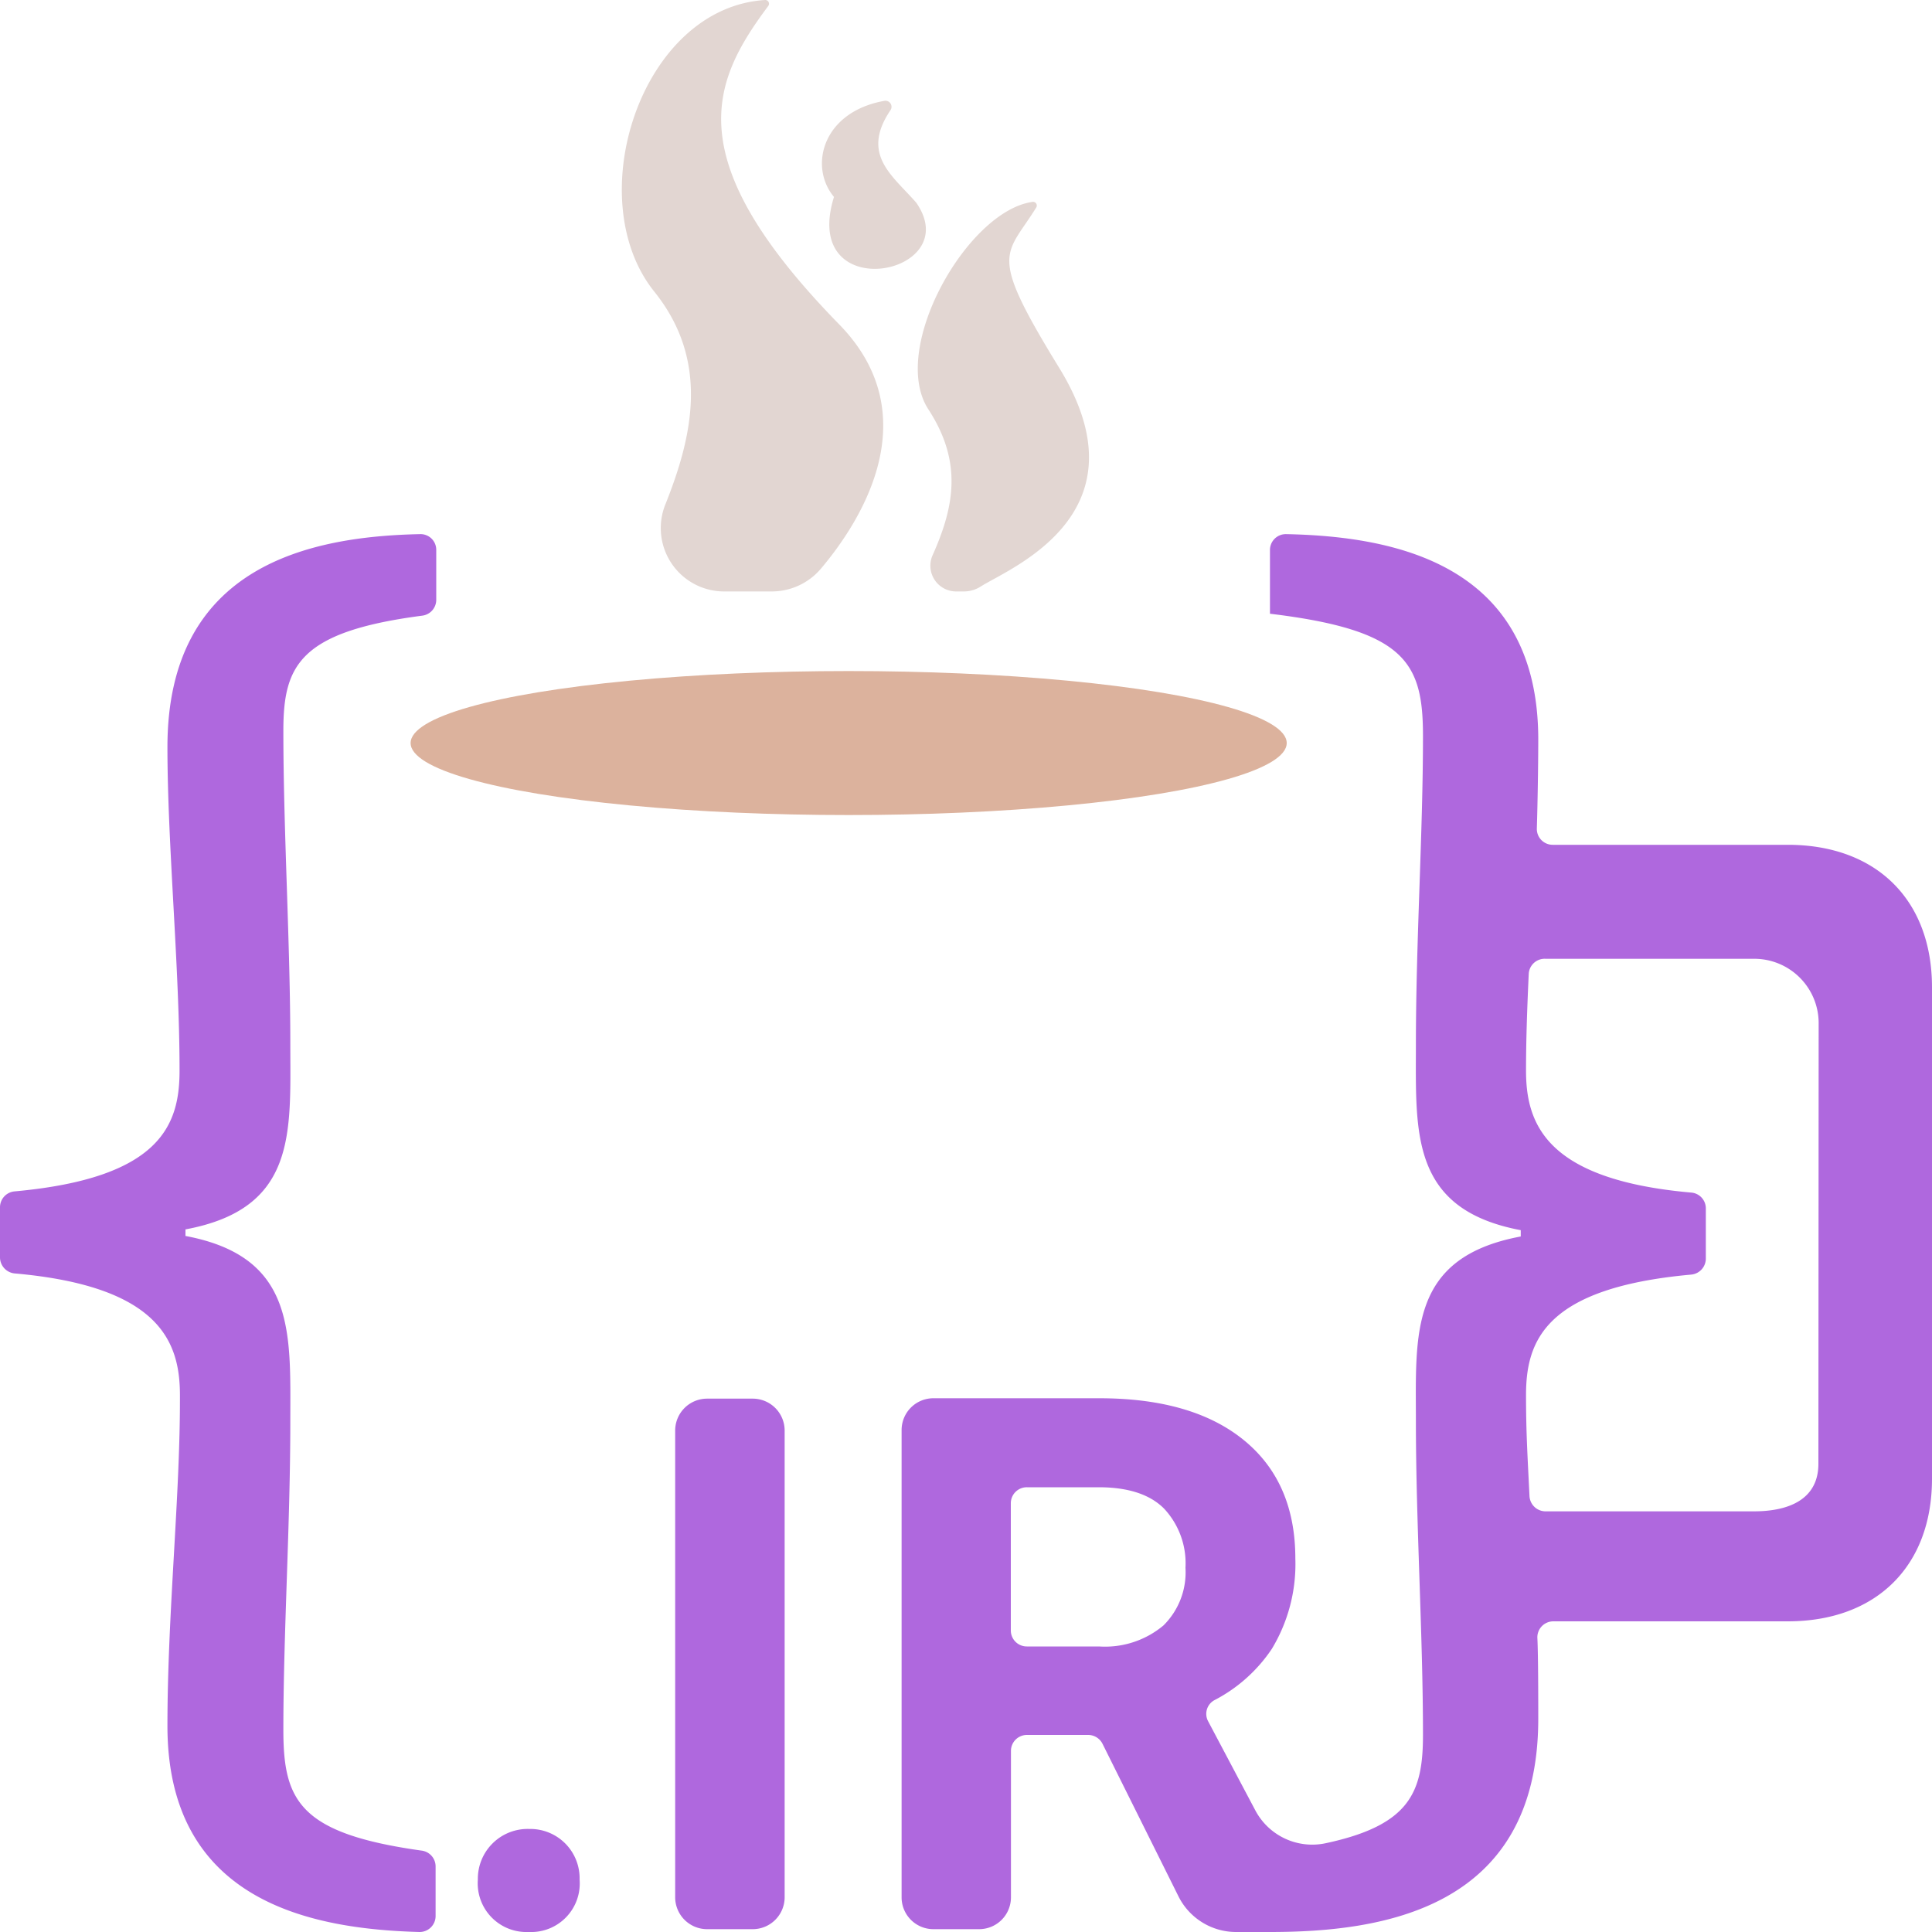 <svg xmlns="http://www.w3.org/2000/svg" viewBox="0 0 150 150"><defs><style>.cls-1{fill:#af68de;}.cls-2{fill:#dcb29d;}.cls-3{fill:#e2d6d2;}</style></defs><g id="Layer_2" data-name="Layer 2"><g id="Layer_2-2" data-name="Layer 2"><path class="cls-1" d="M32.59,41.47C24.13,41.65,13,43.86,13,58c0,7.64.94,17,.94,25.12,0,4.2-1.44,8.35-12.82,9.38A1.24,1.24,0,0,0,0,93.72v3.92a1.26,1.26,0,0,0,1.15,1.23c11.3,1,12.82,5.35,12.82,9.46C14,116.14,13,125.22,13,134c0,13.65,11.17,15.77,19.56,16a1.24,1.24,0,0,0,1.26-1.23v-3.88a1.24,1.24,0,0,0-1.09-1.21C23.21,142.35,22,139.78,22,134.3c0-7.55.54-15.87.54-24,0-6.79.44-12.73-8.14-14.34v-.51c8.67-1.61,8.14-7.55,8.14-14.34,0-7.89-.54-16.55-.54-24.36,0-5.07,1.22-7.7,10.78-8.95a1.24,1.24,0,0,0,1.09-1.22V42.7A1.22,1.22,0,0,0,32.59,41.47Z"/><path class="cls-1" d="M41.1,142a3.87,3.87,0,0,0-4,3.94A3.78,3.78,0,0,0,41,150h.09A3.77,3.77,0,0,0,45,145.93,3.83,3.83,0,0,0,41.1,142Z"/><path class="cls-1" d="M58.43,108.59H54.91a2.48,2.48,0,0,0-2.49,2.46v36.27a2.48,2.48,0,0,0,2.49,2.46h3.52a2.48,2.48,0,0,0,2.49-2.46V111.05A2.48,2.48,0,0,0,58.43,108.59Z"/><path class="cls-1" d="M138.8,65.59H120.56a1.23,1.23,0,0,1-1.24-1.27c.06-1.9.11-5,.11-6.91,0-13.65-11.18-15.77-19.57-15.94A1.23,1.23,0,0,0,98.6,42.7v4.95c10.56,1.27,11.88,3.82,11.88,9.51,0,7.55-.55,15.87-.55,24,0,6.79-.44,12.73,8.14,14.35V96c-8.67,1.62-8.14,7.56-8.14,14.35,0,7.89.55,16.55.55,24.35,0,4.43-1,7-7.52,8.4a5,5,0,0,1-5.49-2.53l-3.67-6.93a1.21,1.21,0,0,1,.47-1.63,12,12,0,0,0,4.48-4,12.73,12.73,0,0,0,1.82-7q0-5.94-4-9.2t-11.27-3.25H72.52A2.47,2.47,0,0,0,70,111.05v36.27a2.47,2.47,0,0,0,2.49,2.46H76a2.47,2.47,0,0,0,2.49-2.46V135.93a1.24,1.24,0,0,1,1.25-1.23h4.74a1.25,1.25,0,0,1,1.12.69l5.9,11.85A5,5,0,0,0,96,150H98.6c8.58,0,20.83-1.7,20.83-16.55,0-1.24,0-5-.07-6.3a1.24,1.24,0,0,1,1.24-1.27h18.2c6.87,0,11.2-4.28,11.2-11.07V76.65C150,69.86,145.67,65.59,138.8,65.59ZM90.33,126.2a7.06,7.06,0,0,1-5,1.63h-5.6a1.24,1.24,0,0,1-1.25-1.23v-9.91a1.24,1.24,0,0,1,1.25-1.22h5.57q3.43,0,5.08,1.66a6.22,6.22,0,0,1,1.66,4.59A5.8,5.8,0,0,1,90.33,126.2Zm50.85-12.55c0,2.72-2.23,3.69-5,3.69H120a1.25,1.25,0,0,1-1.25-1.17c-.15-3.09-.27-4.93-.27-7.84,0-4.19,1.43-8.34,12.82-9.37a1.25,1.25,0,0,0,1.14-1.23V93.81a1.23,1.23,0,0,0-1.15-1.22c-11.29-1-12.81-5.36-12.81-9.47,0-2.39.09-4.91.21-7.5A1.24,1.24,0,0,1,120,74.44H136.2a5,5,0,0,1,5,4.92Z"/><ellipse class="cls-2" cx="65.89" cy="57.69" rx="34.01" ry="5.59"/><path class="cls-3" d="M59.65.46A.29.29,0,0,0,59.41,0C49.78.59,45,15.4,50.79,22.63c4.32,5.37,3,11.22.85,16.58a4.92,4.92,0,0,0,4.63,6.71h3.64a5,5,0,0,0,3.81-1.75c3-3.54,8.44-11.83,1.42-19C52.58,12.32,55.25,6.36,59.65.46Z"/><path class="cls-3" d="M71.14,15.74c-1.82-2.1-4.35-3.72-2-7.19a.47.47,0,0,0-.48-.72c-4.81.86-5.88,5.1-3.91,7.46C62.09,23.85,75.06,21.4,71.14,15.74Z"/><path class="cls-3" d="M82.23,28.55c-5.57-9.07-4.15-8.6-1.77-12.45a.29.29,0,0,0-.26-.43C75.13,16.32,69,27.1,72.09,31.8c2.65,4.08,2,7.54.32,11.3a2,2,0,0,0,1.86,2.82h.62a2.45,2.45,0,0,0,1.28-.4C78.45,44.08,89.2,39.88,82.23,28.55Z"/></g></g></svg>